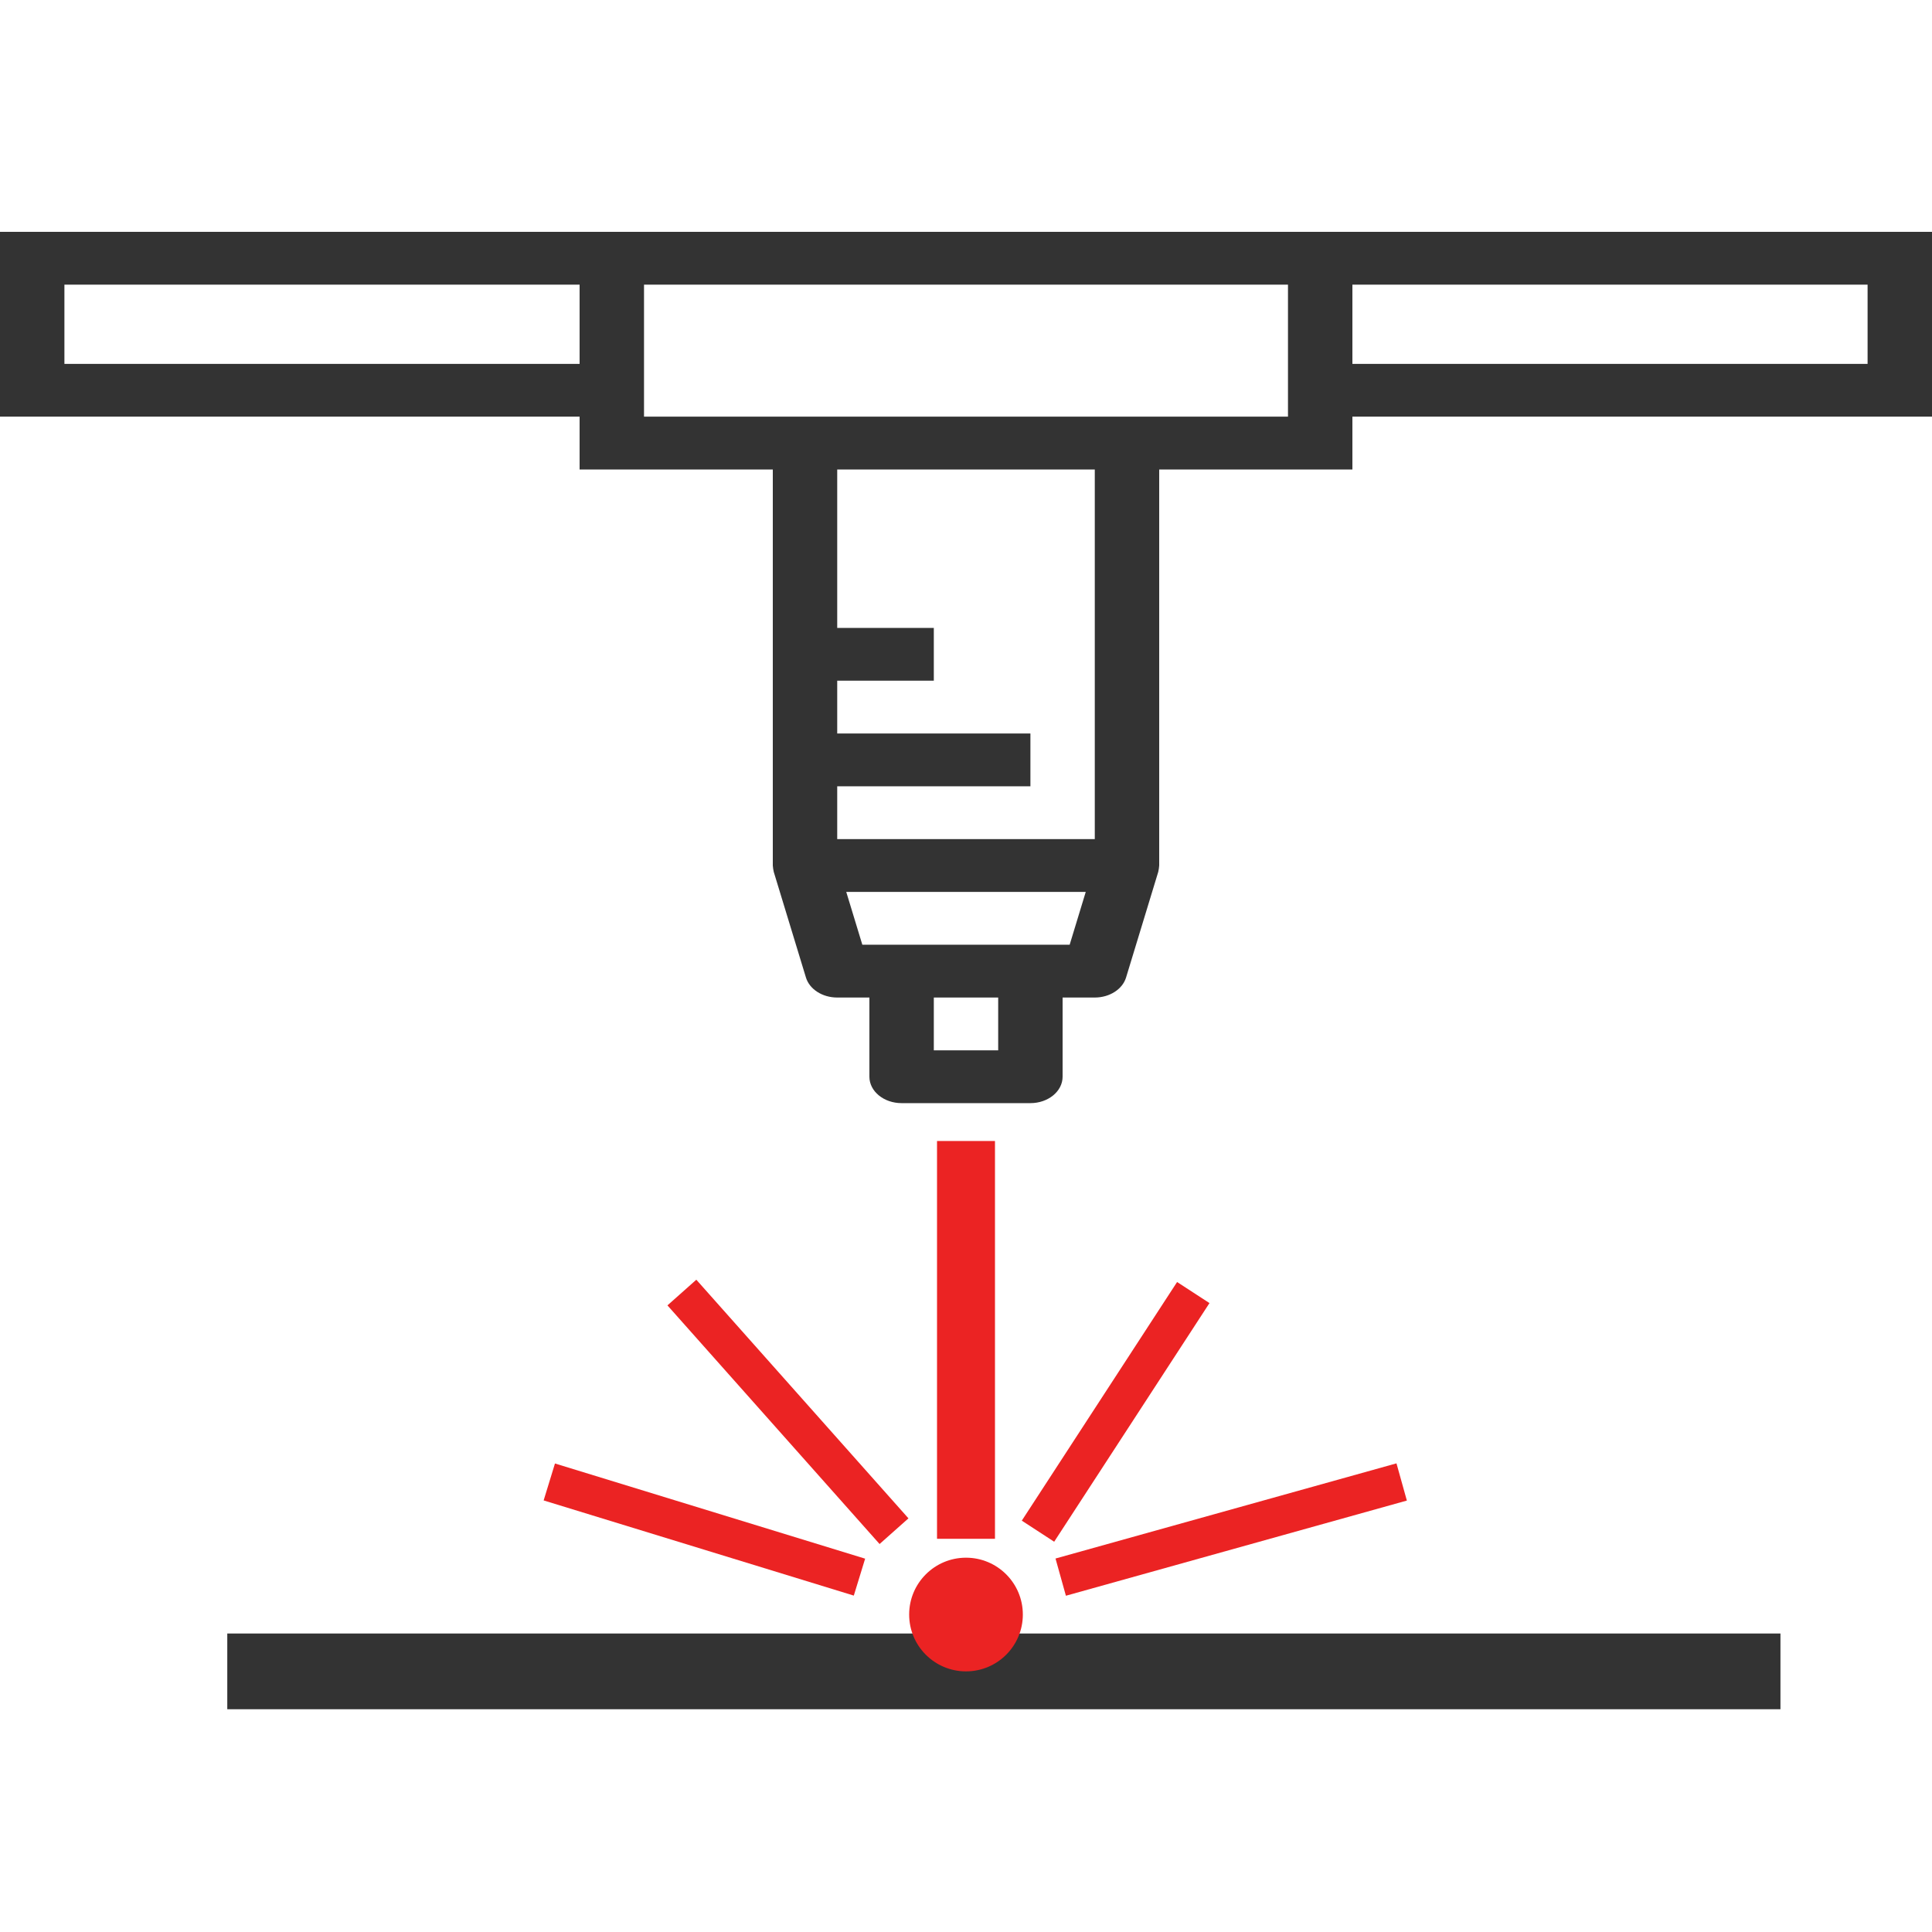 <svg width="50" height="50" viewBox="0 0 50 50" fill="none" xmlns="http://www.w3.org/2000/svg">
<path d="M0 6V10.783H15V12.15H20V22.399C20.004 22.455 20.012 22.51 20.025 22.565L20.858 25.299C20.951 25.603 21.285 25.816 21.667 25.816H22.5V27.866C22.5 28.243 22.873 28.549 23.333 28.549H25.833H26.667C27.127 28.549 27.5 28.243 27.5 27.866V25.816H28.333C28.715 25.816 29.049 25.603 29.142 25.299L29.975 22.565C29.988 22.51 29.996 22.455 30 22.399V12.15H35V10.783H50V6H0ZM15 9.417H1.667V7.367H15V9.417ZM25.833 27.182H24.167V25.816H25.833V27.182ZM27.683 24.449H22.317L21.901 23.083H28.099L27.683 24.449ZM28.333 21.716H21.667V20.349H26.667V18.983H21.667V17.616H24.167V16.25H21.667V12.15H28.333V21.716ZM33.333 10.783H16.667V7.367H33.333V10.783ZM48.333 9.417H35V7.367H48.333V9.417Z" fill="#333333"/>
<path d="M25 29.529V39.824" stroke="#EB2323" stroke-width="1.5"/>
<path d="M6.382 42.775H45.578V43.735H6.382V42.775Z" fill="#333333" stroke="#333333"/>
<circle cx="25" cy="41.784" r="1.471" fill="#EB2323"/>
<path d="M22.243 40.816L14.216 38.353" stroke="#EB2323"/>
<path d="M27.451 40.816L36.275 38.353" stroke="#EB2323"/>
<path d="M23.137 39.627L17.647 33.451" stroke="#EB2323"/>
<path d="M26.863 39.627L30.882 33.451" stroke="#EB2323"/>
</svg>
